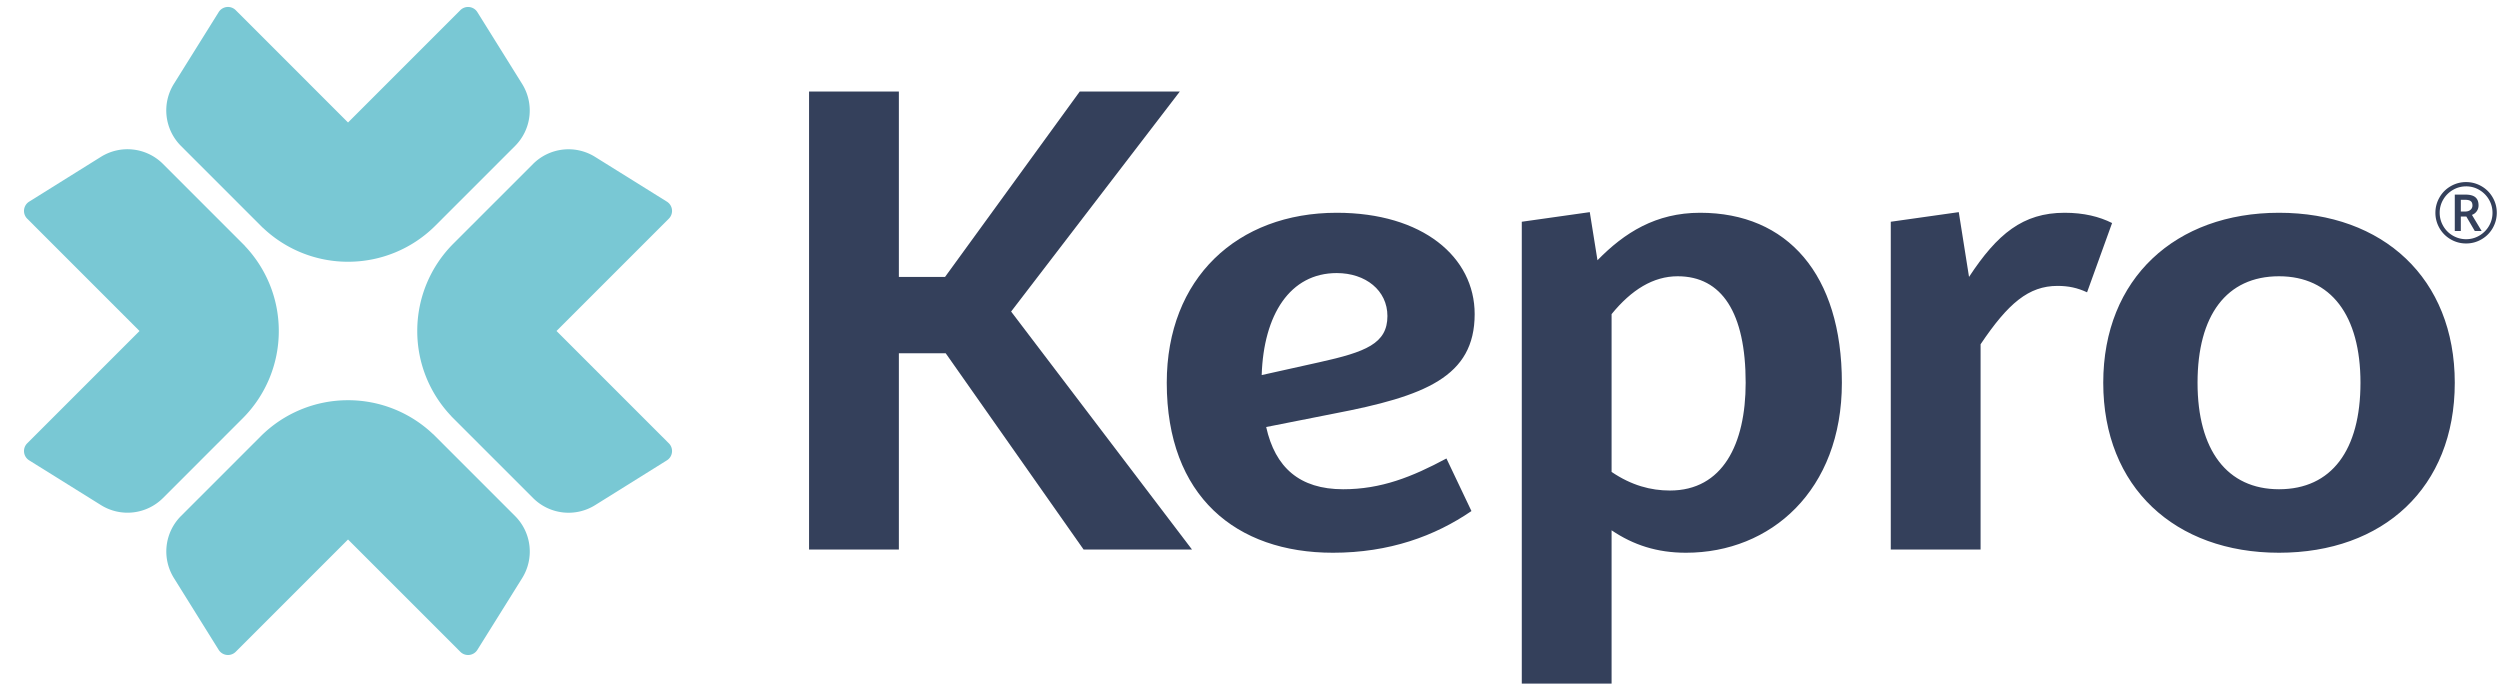 <svg xmlns="http://www.w3.org/2000/svg" width="391" height="108" viewBox="69.24 77.847 391 108"><path d="M253.764 92.161l-26.385 34.412 28.292 37.223h-16.955l-21.57-30.702h-7.323v30.702h-14.047V92.161h14.047v28.996h7.222l21.068-28.996h15.651" fill="#34405b"/><path d="M266.57 136.508l9.029-2.01c7.224-1.604 10.634-2.907 10.634-7.222 0-4.01-3.41-6.721-7.925-6.721-7.324 0-11.437 6.521-11.739 15.953zm32.806 21.268c-5.719 3.912-12.841 6.52-21.67 6.52-15.15 0-25.985-8.827-25.985-26.585 0-16.354 11.035-26.587 26.587-26.587 13.444 0 21.57 6.923 21.57 15.85 0 9.834-7.825 12.842-21.971 15.553l-10.635 2.106c1.404 6.322 5.217 9.732 12.039 9.732 5.92 0 10.736-1.908 16.153-4.814l3.912 8.225M321.292 126.975v24.68c3.11 2.108 6.12 2.91 9.13 2.91 8.227 0 11.84-7.225 11.84-16.854 0-10.936-3.713-16.656-10.635-16.656-3.814 0-7.224 2.108-10.335 5.92zm36.017 10.736c0 16.854-11.136 26.585-24.378 26.585-4.516 0-8.227-1.204-11.639-3.51v23.978h-14.045v-72.236l10.634-1.503 1.204 7.524c4.215-4.314 9.13-7.425 16.052-7.425 13.646 0 22.172 9.632 22.172 26.587M395.657 123.565c-1.505-.701-2.909-1.004-4.616-1.004-4.513 0-7.725 2.71-12.038 9.13v32.105h-14.046v-51.268l10.635-1.503 1.604 10.132c4.415-6.722 8.428-10.033 14.95-10.033 3.01 0 5.417.601 7.425 1.605l-3.914 10.836M425.677 121.055c-8.226 0-12.741 6.12-12.741 16.656 0 10.534 4.616 16.654 12.741 16.654 8.227 0 12.742-6.12 12.742-16.654 0-10.536-4.615-16.656-12.742-16.656zm0 43.241c-16.253 0-27.489-10.233-27.489-26.585 0-16.354 11.337-26.587 27.49-26.587 16.253 0 27.489 10.233 27.489 26.587 0 16.453-11.236 26.585-27.49 26.585" fill="#34405b"/><path d="M85.031 156.844a7.85 7.85 0 009.705-1.11l12.44-12.44a19.291 19.291 0 005.667-13.68c0-5.16-2.025-9.846-5.318-13.314l.01-.008-12.804-12.805a7.85 7.85 0 00-9.71-1.108L73.8 109.383a1.713 1.713 0 00-.305 2.664l17.568 17.568-17.566 17.565c-.78.778-.63 2.082.305 2.664zm58.87-77.1a1.713 1.713 0 00-2.664-.305l-17.565 17.566-17.567-17.568a1.713 1.713 0 00-2.664.306l-7.005 11.221a7.85 7.85 0 001.109 9.708l12.804 12.805.008-.009a19.277 19.277 0 0013.314 5.317 19.293 19.293 0 0013.681-5.666l12.44-12.44a7.852 7.852 0 001.11-9.706zm-40.46 99.738a1.713 1.713 0 002.665.306l17.565-17.565 17.566 17.566c.78.779 2.082.63 2.664-.304l7.006-11.222a7.85 7.85 0 00-1.11-9.708l-12.804-12.806-.008.011a19.274 19.274 0 00-13.314-5.319 19.297 19.297 0 00-13.68 5.667l-12.44 12.44a7.851 7.851 0 00-1.11 9.705zm70.1-70.1a1.712 1.712 0 01.304 2.665l-17.565 17.565 17.567 17.568c.778.778.63 2.08-.304 2.664l-11.222 7.004a7.85 7.85 0 01-9.709-1.108l-12.805-12.805.01-.008a19.27 19.27 0 01-5.317-13.314 19.285 19.285 0 015.667-13.68l12.44-12.44a7.848 7.848 0 019.704-1.11l11.23 7" fill="#79c8d4"/><path d="M454.113 110.93h.69c.34 0 .614-.089.82-.266a.849.849 0 00.309-.675c0-.318-.09-.548-.273-.686-.184-.138-.474-.207-.87-.207h-.676zm2.771-.966a1.547 1.547 0 01-1.035 1.49l1.519 2.522h-1.072l-1.321-2.261h-.862v2.261h-.945v-5.692h1.667c.706 0 1.224.139 1.554.416.33.276.495.699.495 1.264zm-6.077 1.163c0 .737.185 1.425.554 2.066.371.64.876 1.146 1.518 1.515.64.367 1.326.55 2.058.55.74 0 1.427-.183 2.062-.554a4.157 4.157 0 001.509-1.505 4.012 4.012 0 00.559-2.072 4.02 4.02 0 00-.556-2.063 4.154 4.154 0 00-1.503-1.51 3.998 3.998 0 00-2.07-.56c-.742 0-1.429.186-2.063.557-.634.369-1.138.87-1.51 1.504a4.012 4.012 0 00-.558 2.072zm-.67 0c0-.851.212-1.651.638-2.395a4.673 4.673 0 011.756-1.763 4.724 4.724 0 012.406-.645c.851 0 1.648.212 2.394.639a4.679 4.679 0 011.761 1.756c.43.745.645 1.548.645 2.408 0 .838-.206 1.626-.62 2.364a4.69 4.69 0 01-1.736 1.768 4.684 4.684 0 01-2.444.665 4.707 4.707 0 01-2.438-.661 4.713 4.713 0 01-1.74-1.766 4.76 4.76 0 01-.622-2.37" fill="#34405b"/></svg>